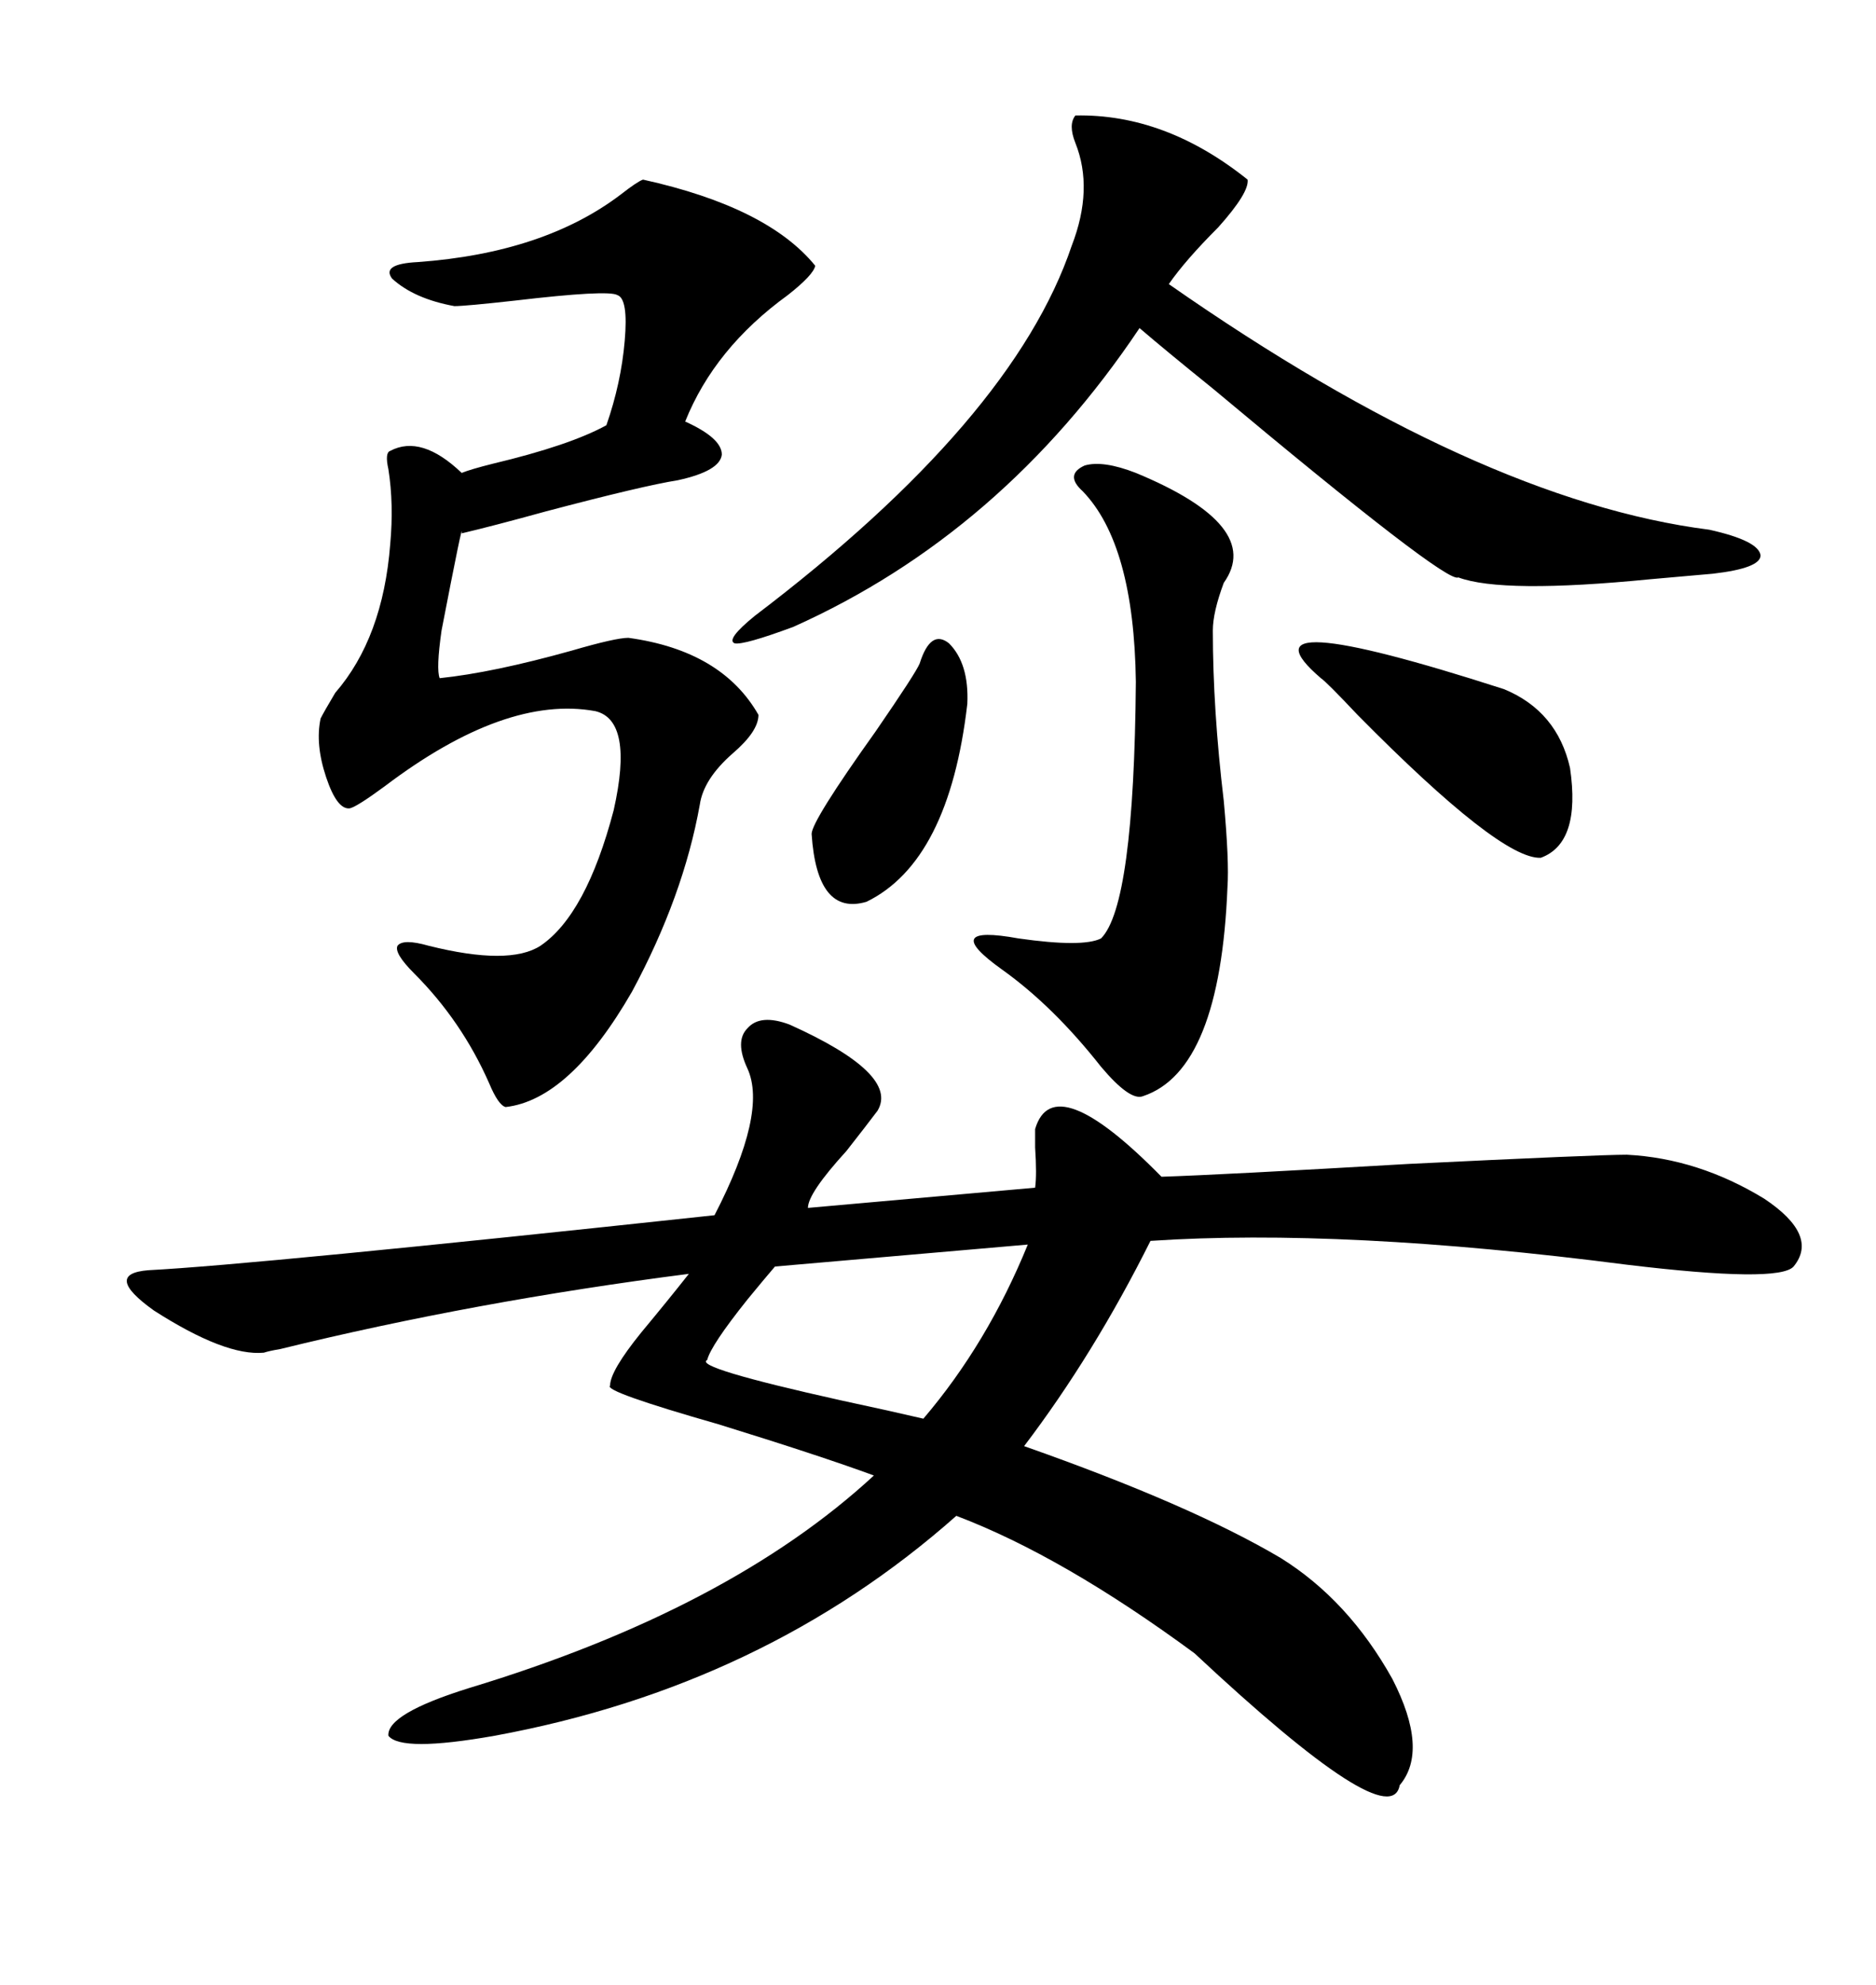<svg xmlns="http://www.w3.org/2000/svg" xmlns:xlink="http://www.w3.org/1999/xlink" width="300" height="317.285"><path d="M126.27 163.77L126.27 163.77Q143.85 171.68 140.33 177.54L140.33 177.54Q138.57 179.88 135.35 183.98L135.35 183.98Q129.20 190.72 129.20 193.07L129.20 193.07L165.53 189.84Q165.82 187.79 165.53 183.40L165.53 183.40Q165.53 181.35 165.53 180.47L165.53 180.47Q168.46 170.51 185.74 188.09L185.74 188.09Q195.12 187.79 225.29 186.04L225.29 186.04Q255.47 184.57 260.16 184.57L260.16 184.57Q271.58 185.16 282.13 191.60L282.13 191.60Q290.92 197.46 286.82 202.44L286.82 202.44Q284.47 205.08 260.16 202.15L260.16 202.15Q214.75 196.29 183.98 198.34L183.98 198.34Q174.90 216.50 163.77 231.15L163.77 231.15Q190.43 240.53 204.79 249.02L204.79 249.02Q215.63 255.76 222.66 268.36L222.66 268.36Q228.52 279.79 223.83 285.35L223.83 285.35Q222.36 293.55 191.02 264.26L191.02 264.26Q169.92 248.73 152.93 242.29L152.93 242.29Q122.17 269.53 79.10 277.44L79.10 277.44Q64.16 280.08 62.11 277.44L62.11 277.44Q61.82 273.93 75 269.82L75 269.82Q116.60 257.23 139.75 235.84L139.75 235.84Q130.96 232.62 114.84 227.64L114.84 227.64Q96.39 222.36 97.56 221.48L97.56 221.48Q97.56 219.14 102.54 212.99L102.54 212.99Q106.93 207.71 110.16 203.61L110.16 203.61Q75.88 208.01 44.82 215.63L44.82 215.63Q43.07 215.92 42.19 216.21L42.19 216.21Q36.04 216.80 24.61 209.47L24.61 209.47Q16.41 203.61 23.73 203.03L23.73 203.03Q40.72 202.15 114.26 194.24L114.26 194.24Q122.75 177.83 119.53 170.80L119.53 170.80Q117.48 166.41 119.53 164.36L119.53 164.36Q121.58 162.01 126.27 163.77ZM102.83 28.71L102.83 28.71Q122.75 33.11 130.37 42.48L130.37 42.48Q130.08 43.95 125.98 47.17L125.98 47.17Q114.26 55.66 109.57 67.38L109.57 67.38Q115.43 70.02 115.43 72.66L115.43 72.66Q115.14 75.29 108.40 76.76L108.40 76.76Q102.83 77.64 87.30 81.74L87.30 81.74Q78.81 84.08 73.83 85.25L73.83 85.25Q74.12 82.62 70.61 100.78L70.61 100.78Q69.73 106.93 70.31 108.40L70.31 108.40Q78.81 107.52 91.41 104.00L91.41 104.00Q98.44 101.95 100.49 101.95L100.49 101.95Q115.43 104.00 121.29 114.26L121.29 114.26Q121.29 116.89 117.19 120.41L117.19 120.41Q112.50 124.51 111.91 128.61L111.91 128.61Q109.28 143.26 101.07 158.50L101.07 158.50Q91.11 175.78 80.86 176.95L80.86 176.95Q79.69 176.66 78.22 173.14L78.22 173.14Q73.83 163.18 66.21 155.57L66.21 155.57Q62.99 152.34 63.57 151.17L63.57 151.17Q64.45 150 68.55 151.17L68.55 151.17Q81.45 154.39 86.43 151.17L86.43 151.17Q93.75 146.19 98.14 129.49L98.14 129.49Q101.37 115.14 95.21 113.67L95.21 113.67Q80.86 111.04 61.52 125.68L61.52 125.68Q57.13 128.91 55.96 129.20L55.96 129.20Q53.91 129.49 52.15 124.22L52.15 124.22Q50.39 118.95 51.27 114.84L51.27 114.84Q51.86 113.67 53.61 110.74L53.61 110.74Q61.23 101.95 62.40 87.01L62.40 87.01Q62.99 80.57 62.11 75L62.11 75Q61.52 72.36 62.40 72.07L62.40 72.07Q67.38 69.43 73.83 75.59L73.83 75.59Q75.29 75 78.81 74.12L78.81 74.12Q91.11 71.19 96.97 67.97L96.97 67.97Q99.32 61.23 99.90 54.49L99.90 54.49Q100.49 47.75 98.73 47.17L98.73 47.17Q97.27 46.29 82.32 48.05L82.32 48.05Q74.41 48.93 72.66 48.93L72.66 48.93Q66.21 47.75 62.70 44.53L62.70 44.53Q60.94 42.19 66.80 41.89L66.80 41.89Q87.01 40.43 99.32 31.05L99.32 31.05Q101.95 29.00 102.83 28.71ZM171.97 18.46L171.97 18.46Q186.33 18.16 199.51 28.71L199.51 28.71Q199.80 30.76 194.82 36.33L194.82 36.33Q189.55 41.60 186.91 45.41L186.91 45.41Q236.43 79.98 273.34 84.67L273.34 84.67Q281.25 86.43 281.54 88.77L281.54 88.77Q281.54 90.82 273.93 91.70L273.93 91.70Q270.70 91.99 263.96 92.58L263.96 92.58Q240.23 94.92 233.20 92.29L233.20 92.29Q231.45 93.46 193.95 62.11L193.95 62.11Q186.33 55.96 182.23 52.44L182.23 52.44Q160.25 85.25 126.86 100.20L126.86 100.20Q118.95 103.13 117.48 102.83L117.48 102.83Q116.02 102.25 120.70 98.44L120.70 98.44Q162.01 67.09 171.39 39.26L171.39 39.26Q174.90 30.18 171.97 22.85L171.97 22.85Q170.80 19.92 171.97 18.46ZM181.64 75.59L181.64 75.59Q202.15 84.08 195.70 93.16L195.70 93.16Q193.95 97.85 193.95 100.78L193.95 100.78Q193.95 113.38 195.70 128.03L195.70 128.03Q196.58 137.70 196.29 141.80L196.29 141.80Q195.12 171.09 182.81 175.20L182.81 175.20Q180.76 176.07 176.07 170.51L176.07 170.51Q168.46 160.84 160.25 154.98L160.25 154.98Q150 147.66 162.89 150L162.89 150Q173.14 151.46 176.07 150L176.07 150Q181.35 144.73 181.64 108.98L181.64 108.98Q181.35 87.01 173.14 78.52L173.14 78.52Q170.21 75.88 173.44 74.41L173.44 74.41Q176.37 73.54 181.64 75.59ZM164.36 198.93L164.36 198.93L123.93 202.44Q122.17 204.49 119.53 207.71L119.53 207.71Q113.67 215.04 113.09 217.38L113.09 217.38Q110.74 218.55 134.47 223.83L134.47 223.83Q142.68 225.59 147.66 226.76L147.66 226.76Q157.91 214.75 164.36 198.93ZM211.23 108.40L211.23 108.40Q196.88 96.09 240.53 110.16L240.53 110.16Q249.02 113.67 251.07 122.75L251.07 122.75Q252.83 134.77 246.39 137.11L246.39 137.11Q239.94 137.40 217.09 114.26L217.09 114.26Q212.11 108.98 211.23 108.40ZM147.07 106.05L147.07 106.05Q148.83 100.49 151.76 102.83L151.76 102.83Q154.98 106.05 154.69 112.50L154.69 112.50Q151.76 137.70 138.57 144.14L138.57 144.14Q130.66 146.48 129.79 133.30L129.79 133.30Q129.79 131.25 140.04 116.89L140.04 116.89Q146.48 107.52 147.07 106.05Z"/></svg>